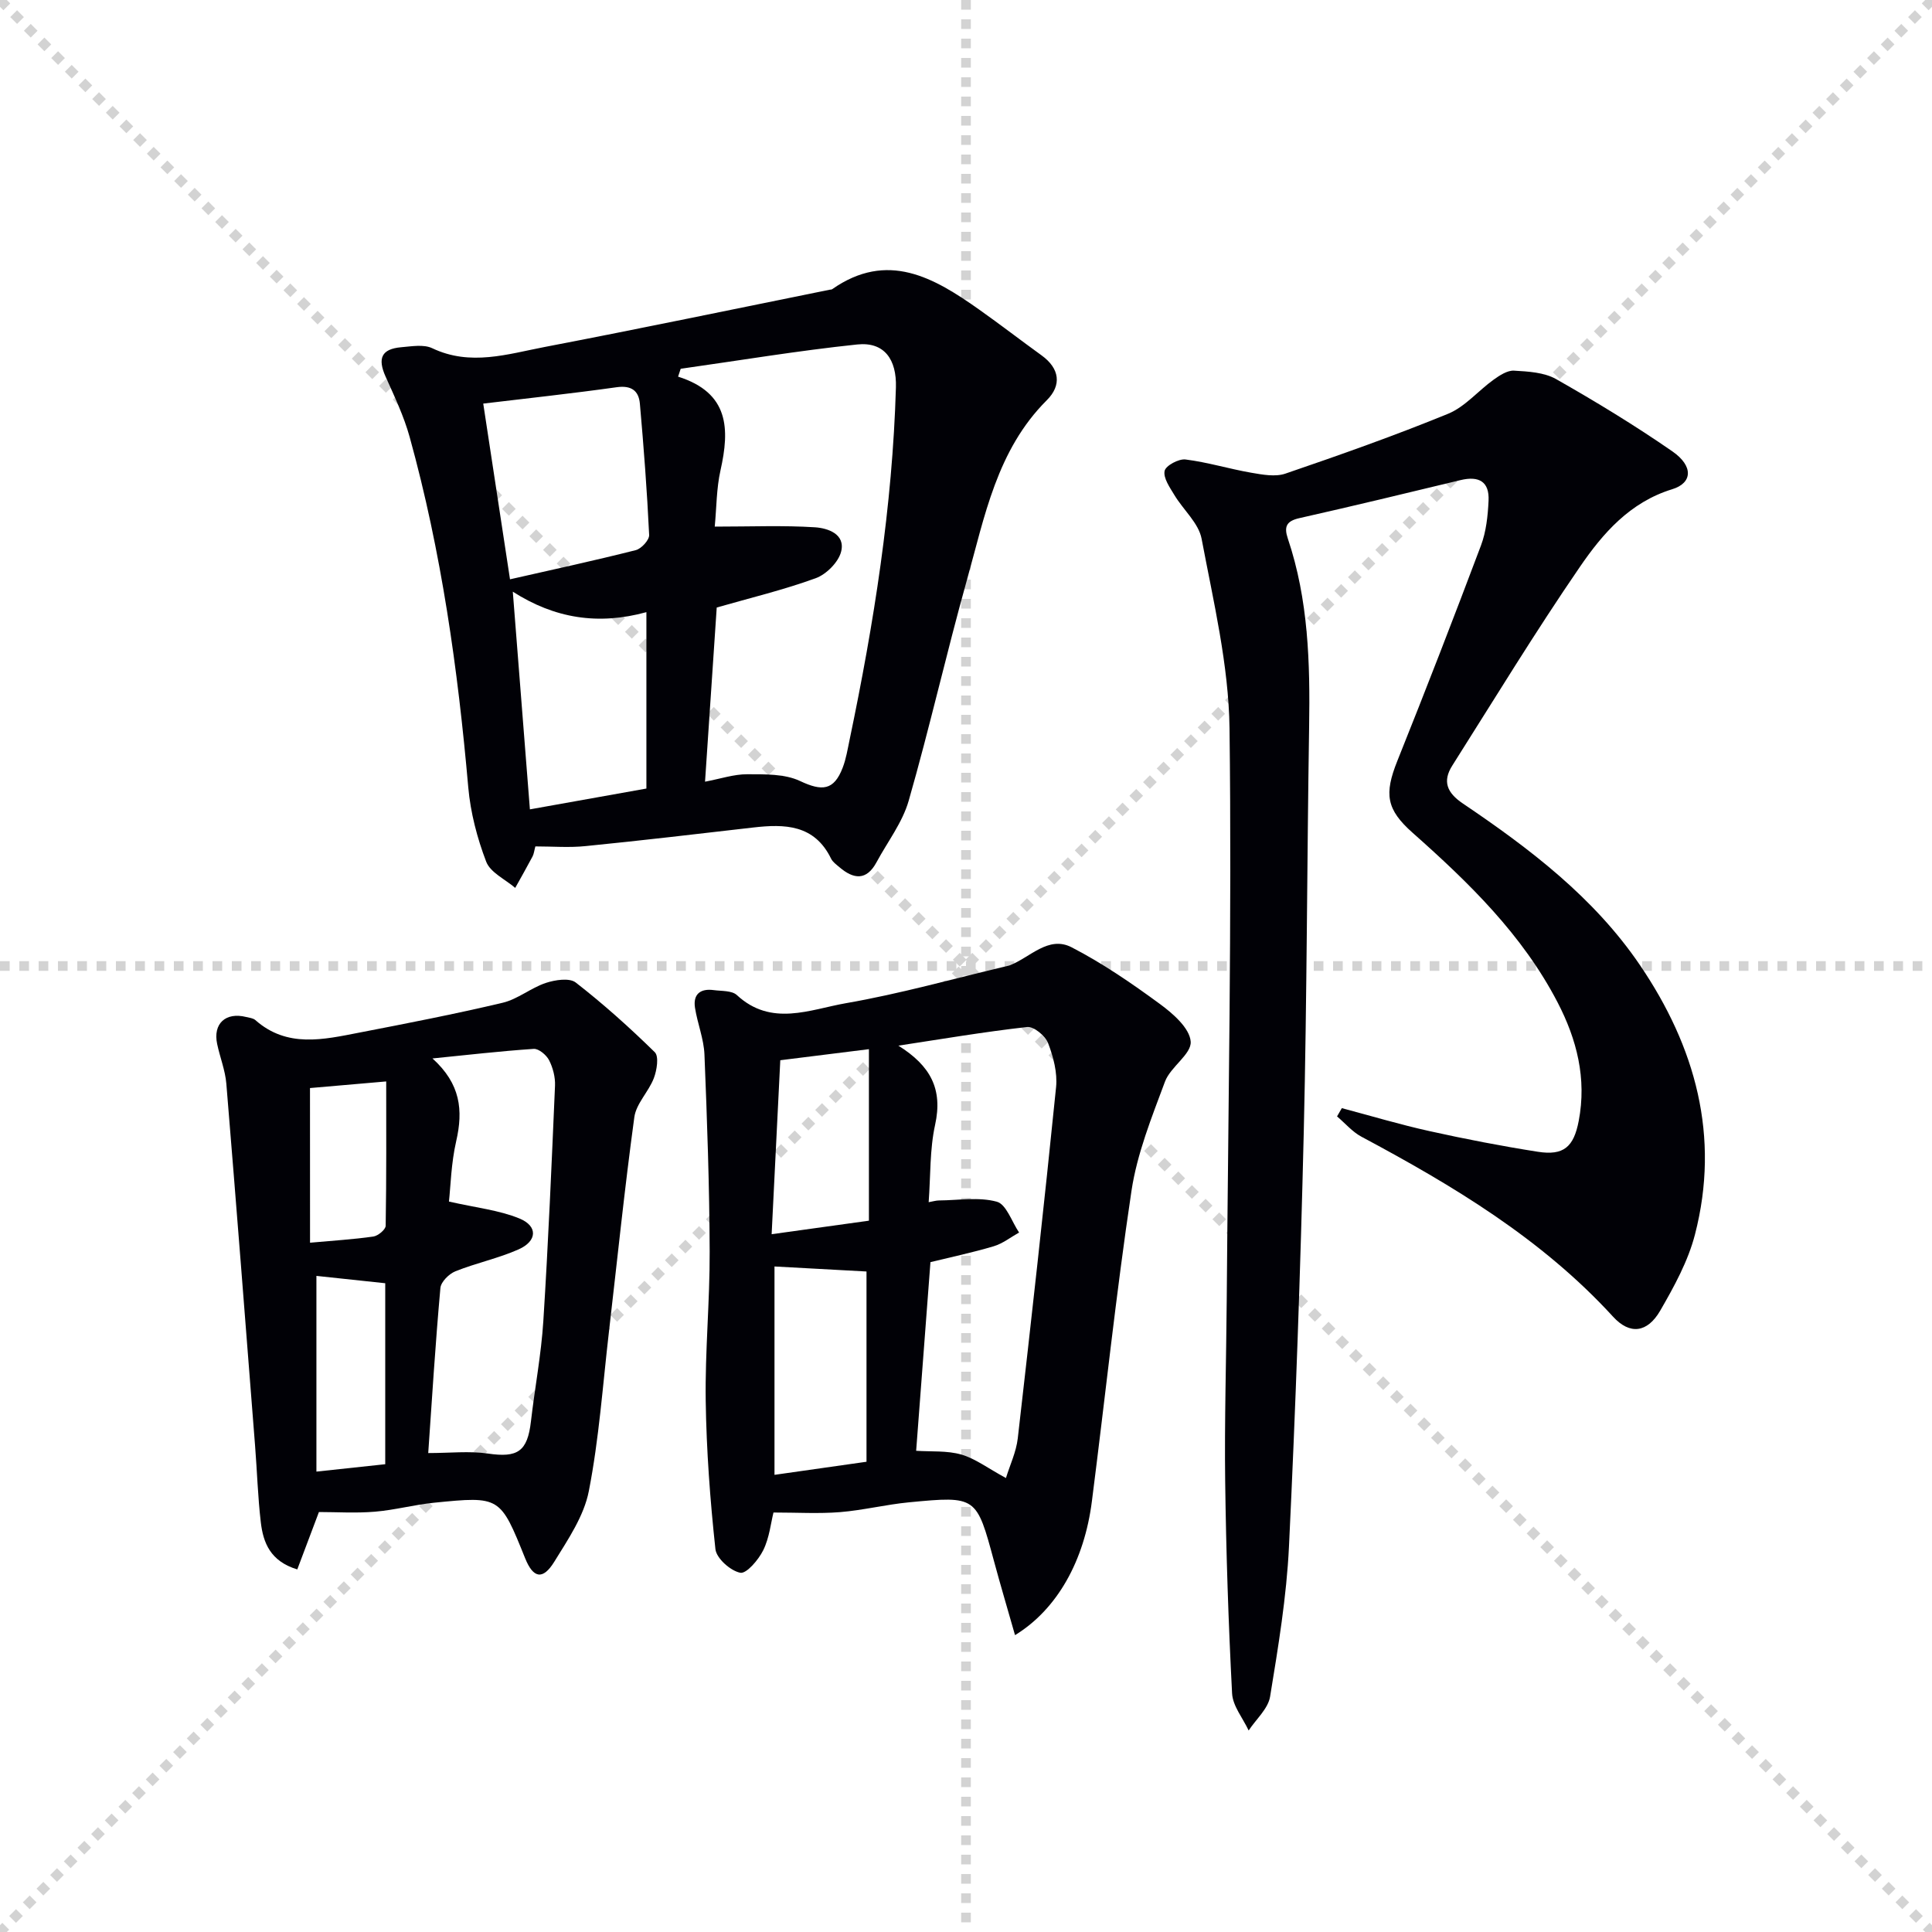<svg enable-background="new 0 0 400 400" viewBox="0 0 400 400" xmlns="http://www.w3.org/2000/svg"><g stroke="lightgray" stroke-dasharray="1,1" stroke-width="1" transform="scale(2, 2)"><line x1="0" y1="0" x2="200" y2="200"></line><line x1="200" y1="0" x2="0" y2="200"></line><line x1="100" y1="0" x2="100" y2="200"></line><line x1="0" y1="100" x2="200" y2="100"></line></g><path d="m277.81 229.43c6.04 1.6 12.03 3.4 18.13 4.75 7.44 1.65 14.93 3.1 22.45 4.28 5.36.84 7.44-1 8.47-6.4 1.67-8.74-.39-16.85-4.38-24.53-7.27-14.01-18.37-24.79-30-35.1-5.47-4.85-5.93-8.02-3.17-14.91 5.93-14.79 11.69-29.65 17.3-44.56 1.09-2.89 1.43-6.16 1.58-9.28.19-3.92-1.93-5.22-5.84-4.27-11.1 2.68-22.21 5.36-33.35 7.87-2.7.61-3.18 1.8-2.37 4.22 4.27 12.66 4.62 25.76 4.41 38.95-.44 27.98-.45 55.96-1.11 83.93-.68 28.61-1.69 57.21-3.06 85.79-.5 10.41-2.22 20.78-3.91 31.09-.41 2.52-2.91 4.69-4.44 7.02-1.19-2.55-3.29-5.06-3.43-7.67-.76-14.62-1.24-29.26-1.43-43.9-.16-12.49.22-24.99.32-37.48.3-39.47 1.07-78.95.58-118.42-.17-13.12-3.33-26.26-5.78-39.26-.61-3.26-3.81-6-5.65-9.08-.94-1.56-2.31-3.5-2.01-4.97.22-1.09 2.92-2.55 4.33-2.37 4.57.57 9.04 1.95 13.59 2.74 2.33.4 5 .91 7.11.18 11.31-3.87 22.59-7.85 33.65-12.38 3.52-1.44 6.24-4.77 9.45-7.07 1.24-.89 2.84-1.94 4.21-1.86 2.95.17 6.24.35 8.7 1.74 8.22 4.67 16.33 9.6 24.1 14.98 4.37 3.03 4.17 6.54-.05 7.83-8.77 2.69-14.37 9.15-19.12 16.09-9.21 13.42-17.69 27.35-26.4 41.11-2.09 3.29-1.11 5.64 2.17 7.86 13.85 9.35 27.16 19.46 36.67 33.46 11.49 16.91 16.64 35.46 11.4 55.76-1.42 5.52-4.31 10.78-7.19 15.77-2.67 4.61-6.29 5.07-9.77 1.27-14.76-16.13-33.11-27.12-52.12-37.28-1.88-1.01-3.36-2.78-5.03-4.19.33-.57.66-1.14.99-1.71z" fill="#010106"/><path d="m110.84 175.24c-.23.84-.29 1.52-.58 2.08-1.16 2.19-2.39 4.35-3.59 6.51-2.07-1.78-5.15-3.18-6.01-5.43-1.87-4.89-3.25-10.17-3.71-15.38-2.15-24.52-5.56-48.81-12.14-72.56-1.19-4.29-3.14-8.39-4.97-12.47-1.71-3.81-.87-5.74 3.23-6.1 2.15-.18 4.65-.64 6.43.21 7.88 3.75 15.6 1.21 23.26-.26 19.71-3.78 39.36-7.88 59.03-11.86.16-.03.36-.01.49-.1 11.47-8.02 21.07-2.42 30.48 4.24 4.34 3.07 8.56 6.33 12.88 9.45 3.78 2.73 4.2 6.19 1.09 9.29-10.37 10.34-12.86 24.11-16.56 37.29-4.24 15.15-7.7 30.53-12.04 45.65-1.29 4.5-4.38 8.49-6.65 12.71-2.08 3.87-4.76 3.54-7.69 1.03-.63-.54-1.39-1.07-1.73-1.78-3.45-7.06-9.58-7.19-16.14-6.43-11.54 1.33-23.07 2.69-34.63 3.84-3.41.36-6.88.07-10.45.07zm35.13-13.4c3.23-.61 5.98-1.55 8.72-1.54 3.68.01 7.77-.1 10.95 1.4 4.54 2.14 7.01 2 8.83-2.76.71-1.84 1.02-3.84 1.43-5.78 5.03-24.08 8.88-48.3 9.59-72.95.17-5.74-2.36-9.49-8.02-8.89-12.22 1.28-24.36 3.31-36.54 5.03-.18.54-.36 1.09-.54 1.63 10.6 3.35 10.7 10.83 8.78 19.4-.84 3.74-.81 7.67-1.19 11.65 7.59 0 14.19-.28 20.75.14 2.62.17 6.36 1.38 5.41 5.06-.56 2.18-3.06 4.68-5.25 5.48-6.64 2.42-13.56 4.08-20.5 6.07-.81 11.97-1.6 23.86-2.42 36.06zm-45.92-78.28c1.72 11.29 3.58 23.55 5.54 36.38 8.72-1.98 17.42-3.86 26.04-6.04 1.16-.29 2.82-2.11 2.77-3.14-.43-9.08-1.12-18.14-1.92-27.19-.24-2.69-1.78-3.82-4.8-3.4-9.25 1.3-18.54 2.3-27.63 3.39zm33.78 43.18c-9.99 2.74-19 1.3-27.66-4.24 1.22 15.52 2.37 30.19 3.54 45.07 7.95-1.42 16.02-2.86 24.12-4.31 0-12.11 0-23.88 0-36.52z" fill="#010106"/><path d="m210.15 338.54c-1.57-5.52-3.02-10.37-4.34-15.27-3.64-13.49-3.63-13.57-17.62-12.23-4.78.46-9.49 1.64-14.27 2.03-4.4.35-8.85.08-13.78.08-.54 2.13-.84 5.2-2.11 7.79-.98 1.99-3.49 4.94-4.77 4.68-2.03-.4-4.93-2.98-5.14-4.89-1.1-10.18-1.86-20.44-2.01-30.69-.15-10.3.86-20.62.82-30.92-.05-13.6-.53-27.2-1.08-40.78-.13-3.25-1.45-6.44-1.96-9.7-.43-2.81 1.13-4.02 3.86-3.65 1.64.22 3.77.07 4.81 1.03 7.14 6.62 15.14 2.98 22.58 1.68 11.24-1.95 22.27-5.07 33.39-7.7.16-.04.33-.06.48-.12 4.22-1.59 8.03-6.25 12.86-3.75 6.41 3.31 12.44 7.45 18.27 11.73 2.72 1.99 6.18 5.02 6.38 7.79.19 2.6-4.18 5.22-5.32 8.28-2.75 7.39-5.78 14.9-6.94 22.63-3.2 21.34-5.45 42.81-8.19 64.22-1.56 12.33-7.17 22.4-15.92 27.76zm-1.88-32.53c.83-2.7 2.13-5.41 2.45-8.23 2.78-24.22 5.48-48.45 7.93-72.7.3-2.98-.56-6.28-1.66-9.13-.58-1.5-2.96-3.47-4.32-3.32-8.92 1-17.79 2.51-26.67 3.86 6.64 4.16 9.24 8.96 7.6 16.41-1.12 5.1-.92 10.49-1.33 16 .92-.16 1.53-.36 2.15-.36 4.01-.03 8.23-.76 11.96.26 1.97.54 3.1 4.15 4.61 6.38-1.74.97-3.37 2.28-5.24 2.84-4.39 1.31-8.9 2.26-13.11 3.29-.98 12.98-1.96 25.83-2.96 39.06 3.14.21 6.41-.07 9.35.78 2.89.83 5.44 2.8 9.24 4.86zm-47.92-43.8v43.14c6.83-.97 13.23-1.88 19.05-2.71 0-14.03 0-27.05 0-39.39-6.68-.37-12.69-.7-19.05-1.04zm19.55-9.48c0-12.34 0-23.83 0-35.51-6.71.84-12.39 1.55-18.35 2.29-.58 11.69-1.16 23.39-1.79 36.02 7.52-1.04 14.02-1.95 20.14-2.8z" fill="#010106"/><path d="m61.55 324.93c-5.57-1.68-7.05-5.51-7.55-9.73-.62-5.27-.77-10.59-1.19-15.88-1.95-24.99-3.89-49.98-5.95-74.96-.23-2.77-1.32-5.46-1.9-8.21-.9-4.22 1.76-6.66 6.02-5.59.64.16 1.42.23 1.88.63 6.59 5.83 14.12 4.04 21.53 2.6 9.92-1.92 19.85-3.85 29.68-6.18 3.12-.74 5.83-3.07 8.92-4.1 1.92-.64 4.91-1.1 6.21-.09 5.74 4.46 11.18 9.34 16.37 14.43.88.87.43 3.73-.2 5.37-1.07 2.81-3.66 5.27-4.04 8.09-2.02 14.78-3.54 29.64-5.26 44.46-1.28 11-2.04 22.11-4.16 32.95-1 5.15-4.3 10-7.15 14.62-2.38 3.86-4.37 3.42-6.04-.73-5.16-12.8-5.16-12.86-18.83-11.49-4.11.41-8.15 1.52-12.27 1.86-3.94.33-7.94.07-11.59.07-1.6 4.25-3.02 8.02-4.48 11.88zm27.11-24.09c4.52 0 8.51-.46 12.34.1 6.18.91 8.21-.4 8.93-6.69.8-6.92 2.12-13.79 2.56-20.73 1.03-16.24 1.72-32.5 2.42-48.76.07-1.75-.43-3.69-1.23-5.26-.56-1.08-2.14-2.41-3.18-2.34-7 .47-13.97 1.28-20.96 1.98 5.83 5.27 6.38 10.72 4.91 17.13-1.05 4.56-1.15 9.33-1.5 12.5 5.62 1.28 10.36 1.77 14.58 3.5 3.86 1.57 3.71 4.68-.16 6.4-4.2 1.87-8.81 2.82-13.09 4.54-1.32.53-2.99 2.19-3.1 3.46-1.04 11.53-1.75 23.08-2.52 34.17zm-8.9-35.16c-5.16-.55-9.68-1.03-14.25-1.52v40.52c4.92-.53 9.48-1.02 14.25-1.53 0-12.55 0-24.96 0-37.47zm-15.57-8.39c4.69-.43 8.93-.68 13.11-1.28.97-.14 2.54-1.44 2.55-2.23.17-10.16.11-20.33.11-29.88-5.61.49-10.58.92-15.78 1.37.01 10.01.01 20.43.01 32.02z" fill="#010106"/></svg>